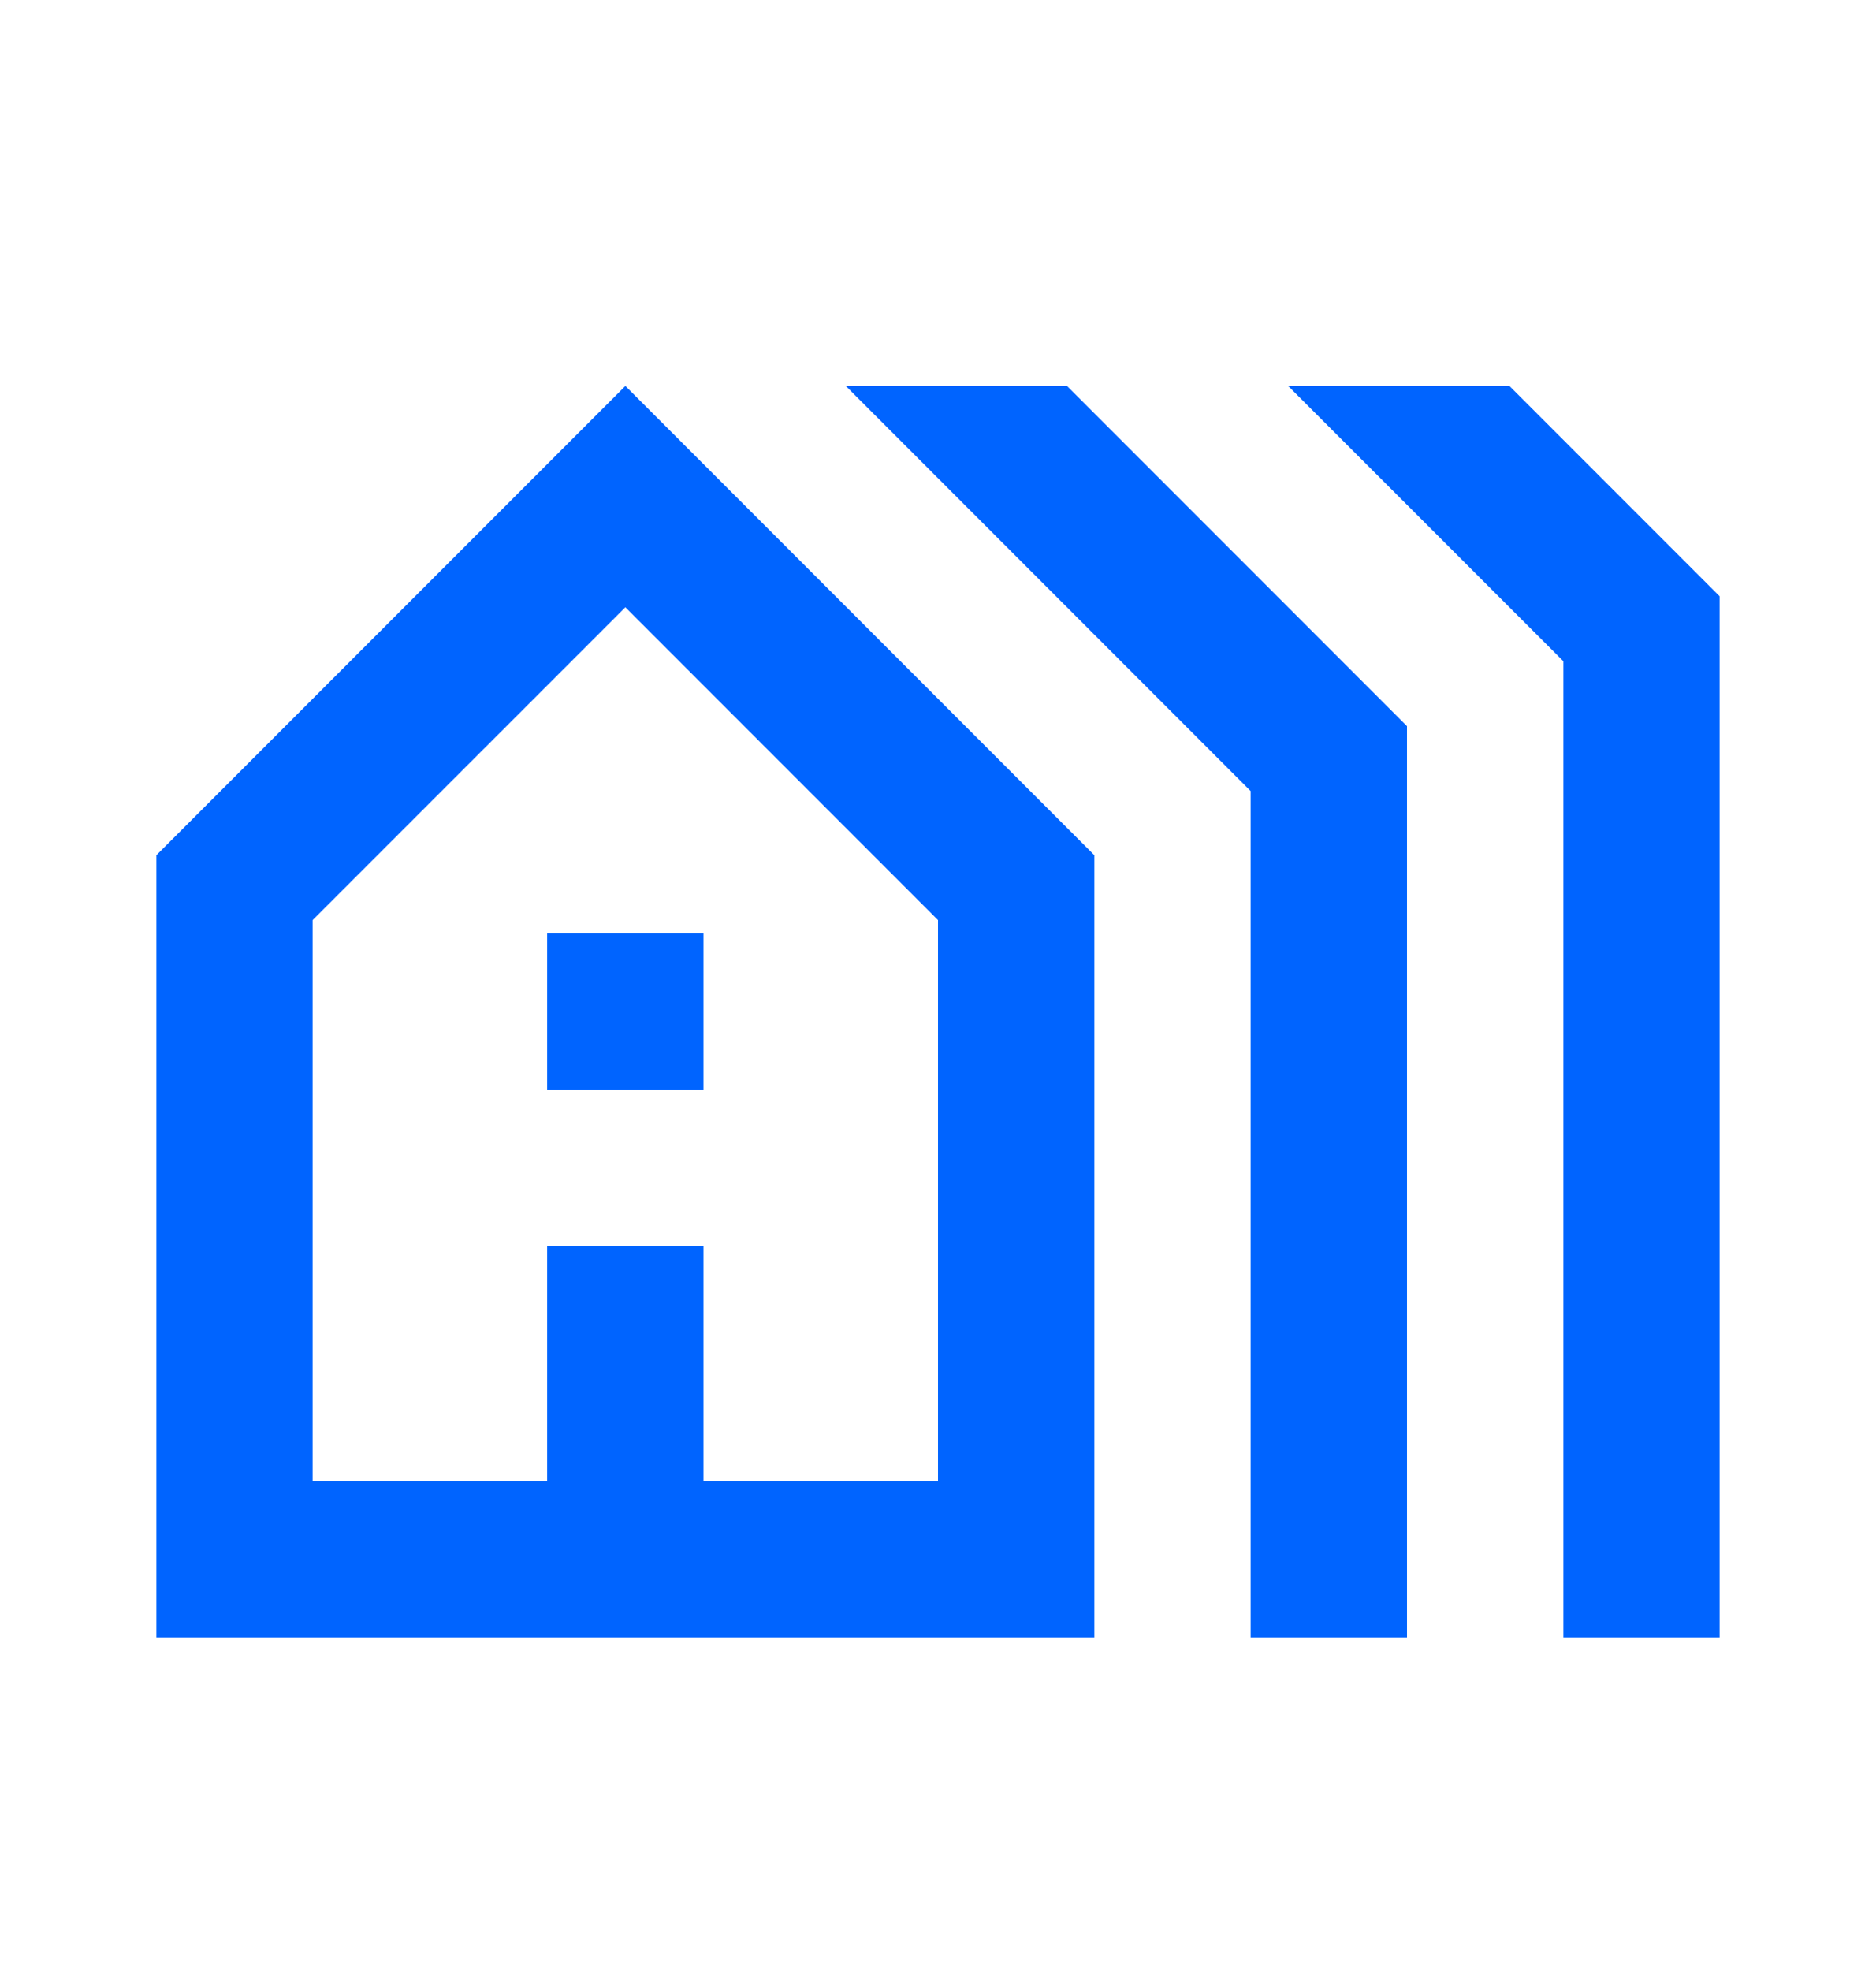 <svg width="20" height="21" viewBox="0 0 20 21" fill="none" xmlns="http://www.w3.org/2000/svg">
<path d="M6.667 4.112L1.667 9.112V17.445H11.667V9.112L6.667 4.112ZM10 15.778H7.5V13.278H5.833V15.778H3.333V9.803L6.667 6.47L10 9.803V15.778ZM7.5 11.612H5.833V9.945H7.5V11.612ZM15 17.445V7.737L11.375 4.112H9.017L13.333 8.428V17.445H15ZM18.333 17.445V6.353L16.092 4.112H13.733L16.667 7.045V17.445H18.333Z" fill="#0064FF"/>
</svg>
